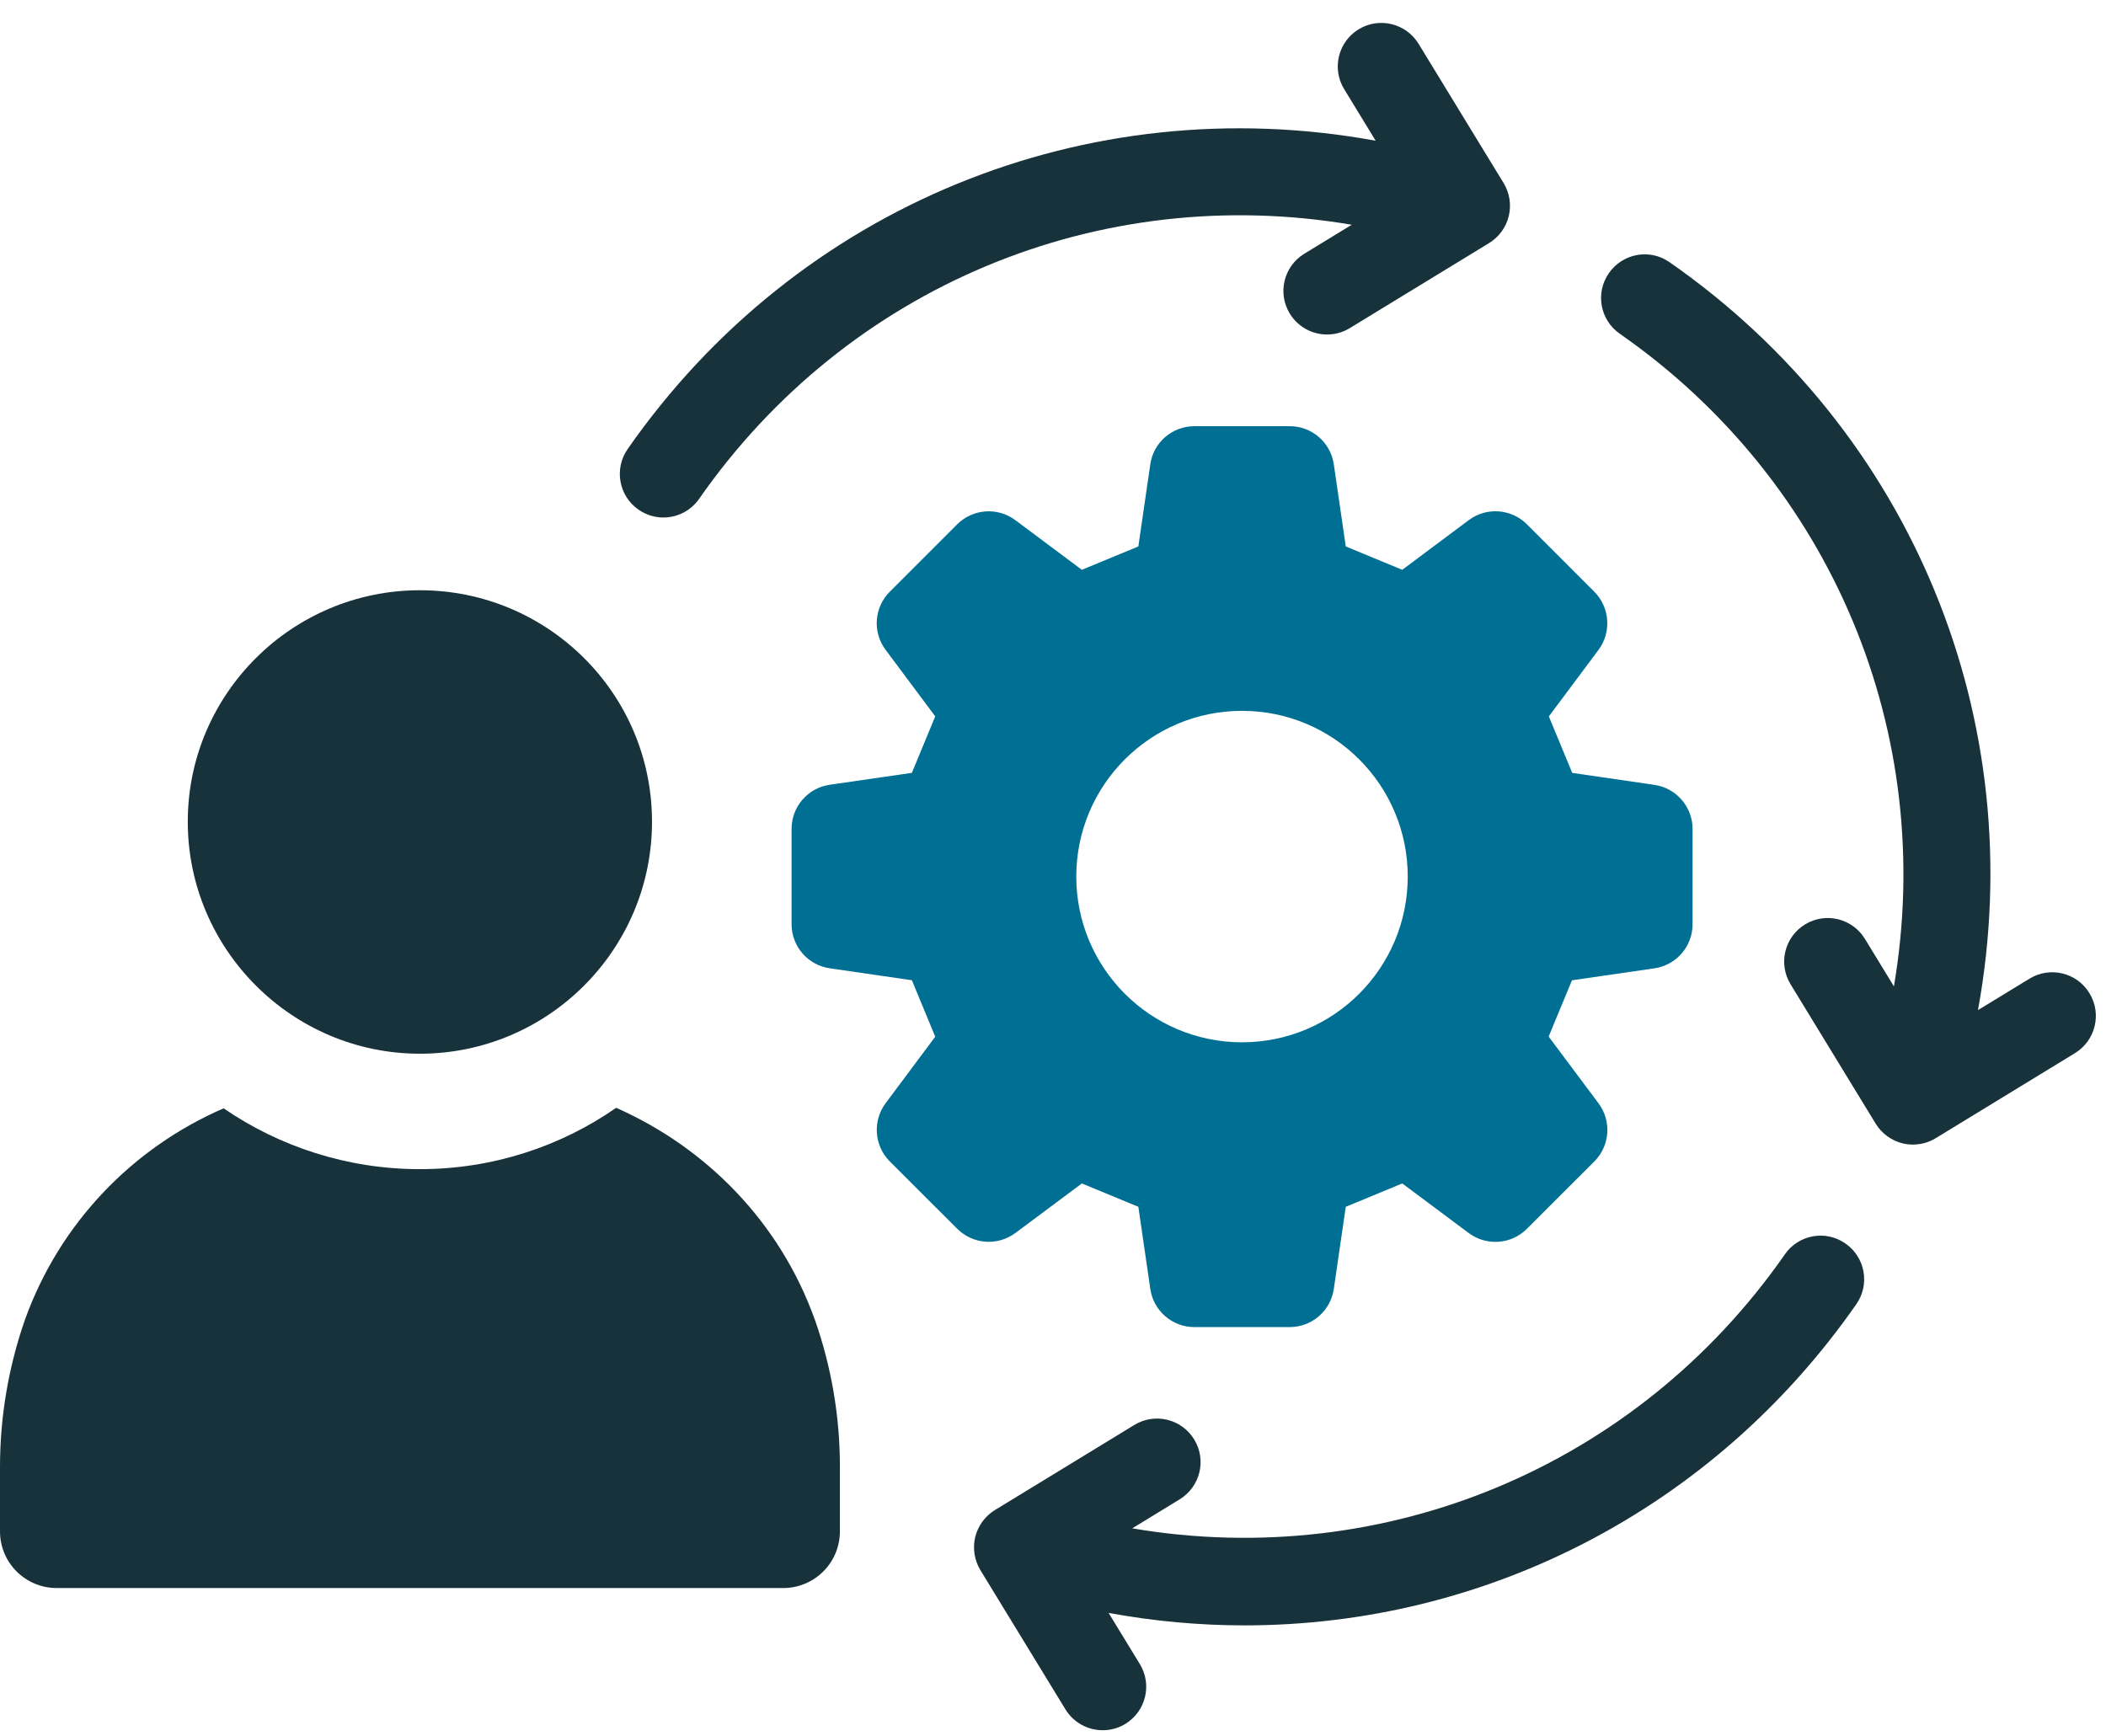 <svg xmlns="http://www.w3.org/2000/svg" width="74" height="61" viewBox="0 0 74 61" fill="none">
  <g clip-path="url(#clip0_33844_30729)">
    <path d="M62.719 44.076C57.515 51.549 48.648 55.214 39.784 53.708L41.453 52.688C42.173 52.246 42.403 51.305 41.961 50.584C41.519 49.862 40.578 49.634 39.856 50.076L34.957 53.067C34.612 53.279 34.364 53.62 34.267 54.014C34.172 54.409 34.238 54.826 34.447 55.174L37.438 60.071C37.727 60.542 38.23 60.803 38.747 60.803C39.02 60.803 39.295 60.731 39.543 60.58C40.265 60.138 40.492 59.198 40.05 58.476L38.954 56.68C40.551 56.974 42.15 57.118 43.731 57.118C52.197 57.118 60.21 53.033 65.227 45.831C65.712 45.136 65.54 44.182 64.846 43.7C64.151 43.21 63.197 43.386 62.714 44.081L62.719 44.076Z" fill="#17323B"/>
    <path d="M23.307 18.186C23.792 18.186 24.268 17.958 24.566 17.529C29.774 10.056 38.638 6.393 47.498 7.898L45.829 8.917C45.107 9.36 44.879 10.3 45.321 11.022C45.61 11.493 46.113 11.755 46.629 11.755C46.902 11.755 47.178 11.683 47.426 11.532L52.325 8.541C52.67 8.329 52.918 7.988 53.015 7.593C53.11 7.199 53.044 6.781 52.834 6.434L49.844 1.537C49.401 0.818 48.461 0.588 47.739 1.03C47.017 1.472 46.789 2.412 47.232 3.134L48.337 4.945C38.203 3.091 28.01 7.23 22.055 15.779C21.57 16.474 21.742 17.428 22.436 17.91C22.703 18.095 23.007 18.186 23.309 18.186H23.307Z" fill="#17323B"/>
    <path d="M73.416 34.899C72.977 34.178 72.034 33.95 71.312 34.392L69.501 35.497C71.359 25.354 67.218 15.17 58.665 9.215C57.97 8.726 57.019 8.902 56.534 9.597C56.049 10.291 56.22 11.243 56.915 11.728C64.39 16.934 68.057 25.796 66.548 34.663L65.529 32.993C65.087 32.272 64.146 32.044 63.424 32.486C62.703 32.928 62.475 33.868 62.917 34.59L65.908 39.489C66.12 39.834 66.46 40.083 66.855 40.18C66.975 40.209 67.096 40.222 67.216 40.222C67.496 40.222 67.773 40.146 68.014 39.999L72.911 37.008C73.631 36.566 73.861 35.626 73.419 34.904L73.416 34.899Z" fill="#17323B"/>
    <path d="M35.677 43.331L38.014 41.588C38.889 41.949 39.124 42.045 39.999 42.409L40.419 45.296C40.531 46.065 41.19 46.636 41.968 46.636H45.318C46.096 46.636 46.754 46.065 46.867 45.296L47.287 42.409C48.162 42.045 48.396 41.949 49.272 41.588L51.608 43.331C52.233 43.796 53.102 43.733 53.652 43.182L56.02 40.816C56.571 40.266 56.634 39.395 56.167 38.77L54.416 36.427C54.777 35.554 54.874 35.322 55.235 34.449L58.131 34.029C58.901 33.916 59.473 33.258 59.473 32.48V29.13C59.473 28.354 58.901 27.693 58.131 27.581L55.244 27.161C54.881 26.286 54.786 26.054 54.423 25.176L56.167 22.839C56.631 22.215 56.568 21.344 56.02 20.794L53.652 18.425C53.102 17.875 52.231 17.812 51.608 18.279L49.272 20.024C48.396 19.661 48.164 19.564 47.287 19.203L46.867 16.316C46.754 15.547 46.096 14.977 45.318 14.977H41.968C41.19 14.977 40.529 15.547 40.419 16.316L39.999 19.203C39.124 19.564 38.889 19.661 38.014 20.024L35.677 18.279C35.055 17.814 34.184 17.877 33.634 18.425L31.265 20.794C30.715 21.344 30.652 22.215 31.119 22.837L32.862 25.174C32.499 26.049 32.402 26.284 32.041 27.159L29.154 27.578C28.385 27.689 27.814 28.35 27.814 29.128V32.477C27.814 33.256 28.385 33.914 29.154 34.027L32.041 34.447C32.402 35.322 32.499 35.556 32.862 36.431L31.119 38.768C30.654 39.393 30.717 40.264 31.265 40.814L33.634 43.18C34.184 43.73 35.055 43.794 35.677 43.329V43.331ZM43.642 24.98C46.858 24.98 49.465 27.587 49.465 30.804C49.465 34.02 46.858 36.628 43.642 36.628C40.425 36.628 37.818 34.02 37.818 30.804C37.818 27.587 40.425 24.98 43.642 24.98Z" fill="#006F94"/>
    <path d="M28.634 46.384C27.416 42.967 24.834 40.339 21.651 38.93C19.686 40.297 17.296 41.086 14.754 41.086C12.212 41.086 9.821 40.297 7.858 38.948C4.655 40.337 2.093 42.985 0.875 46.382C0.295 48.047 0 49.795 0 51.556V53.814C0 54.915 0.891 55.806 1.992 55.806H27.52C28.621 55.806 29.512 54.915 29.512 53.814V51.529C29.512 49.788 29.218 48.058 28.645 46.411L28.634 46.38V46.384Z" fill="#17323B"/>
    <path d="M14.754 37.029C19.244 37.029 22.91 33.385 22.91 28.876C22.91 24.367 19.244 20.742 14.754 20.742C10.263 20.742 6.598 24.387 6.598 28.876C6.598 33.364 10.263 37.029 14.754 37.029Z" fill="#17323B"/>
  </g>
  <defs>
    <clipPath id="clip0_33844_30729">
      <rect width="73.642" height="60" fill="white" transform="translate(0 0.805)"/>
    </clipPath>
  </defs>
</svg>